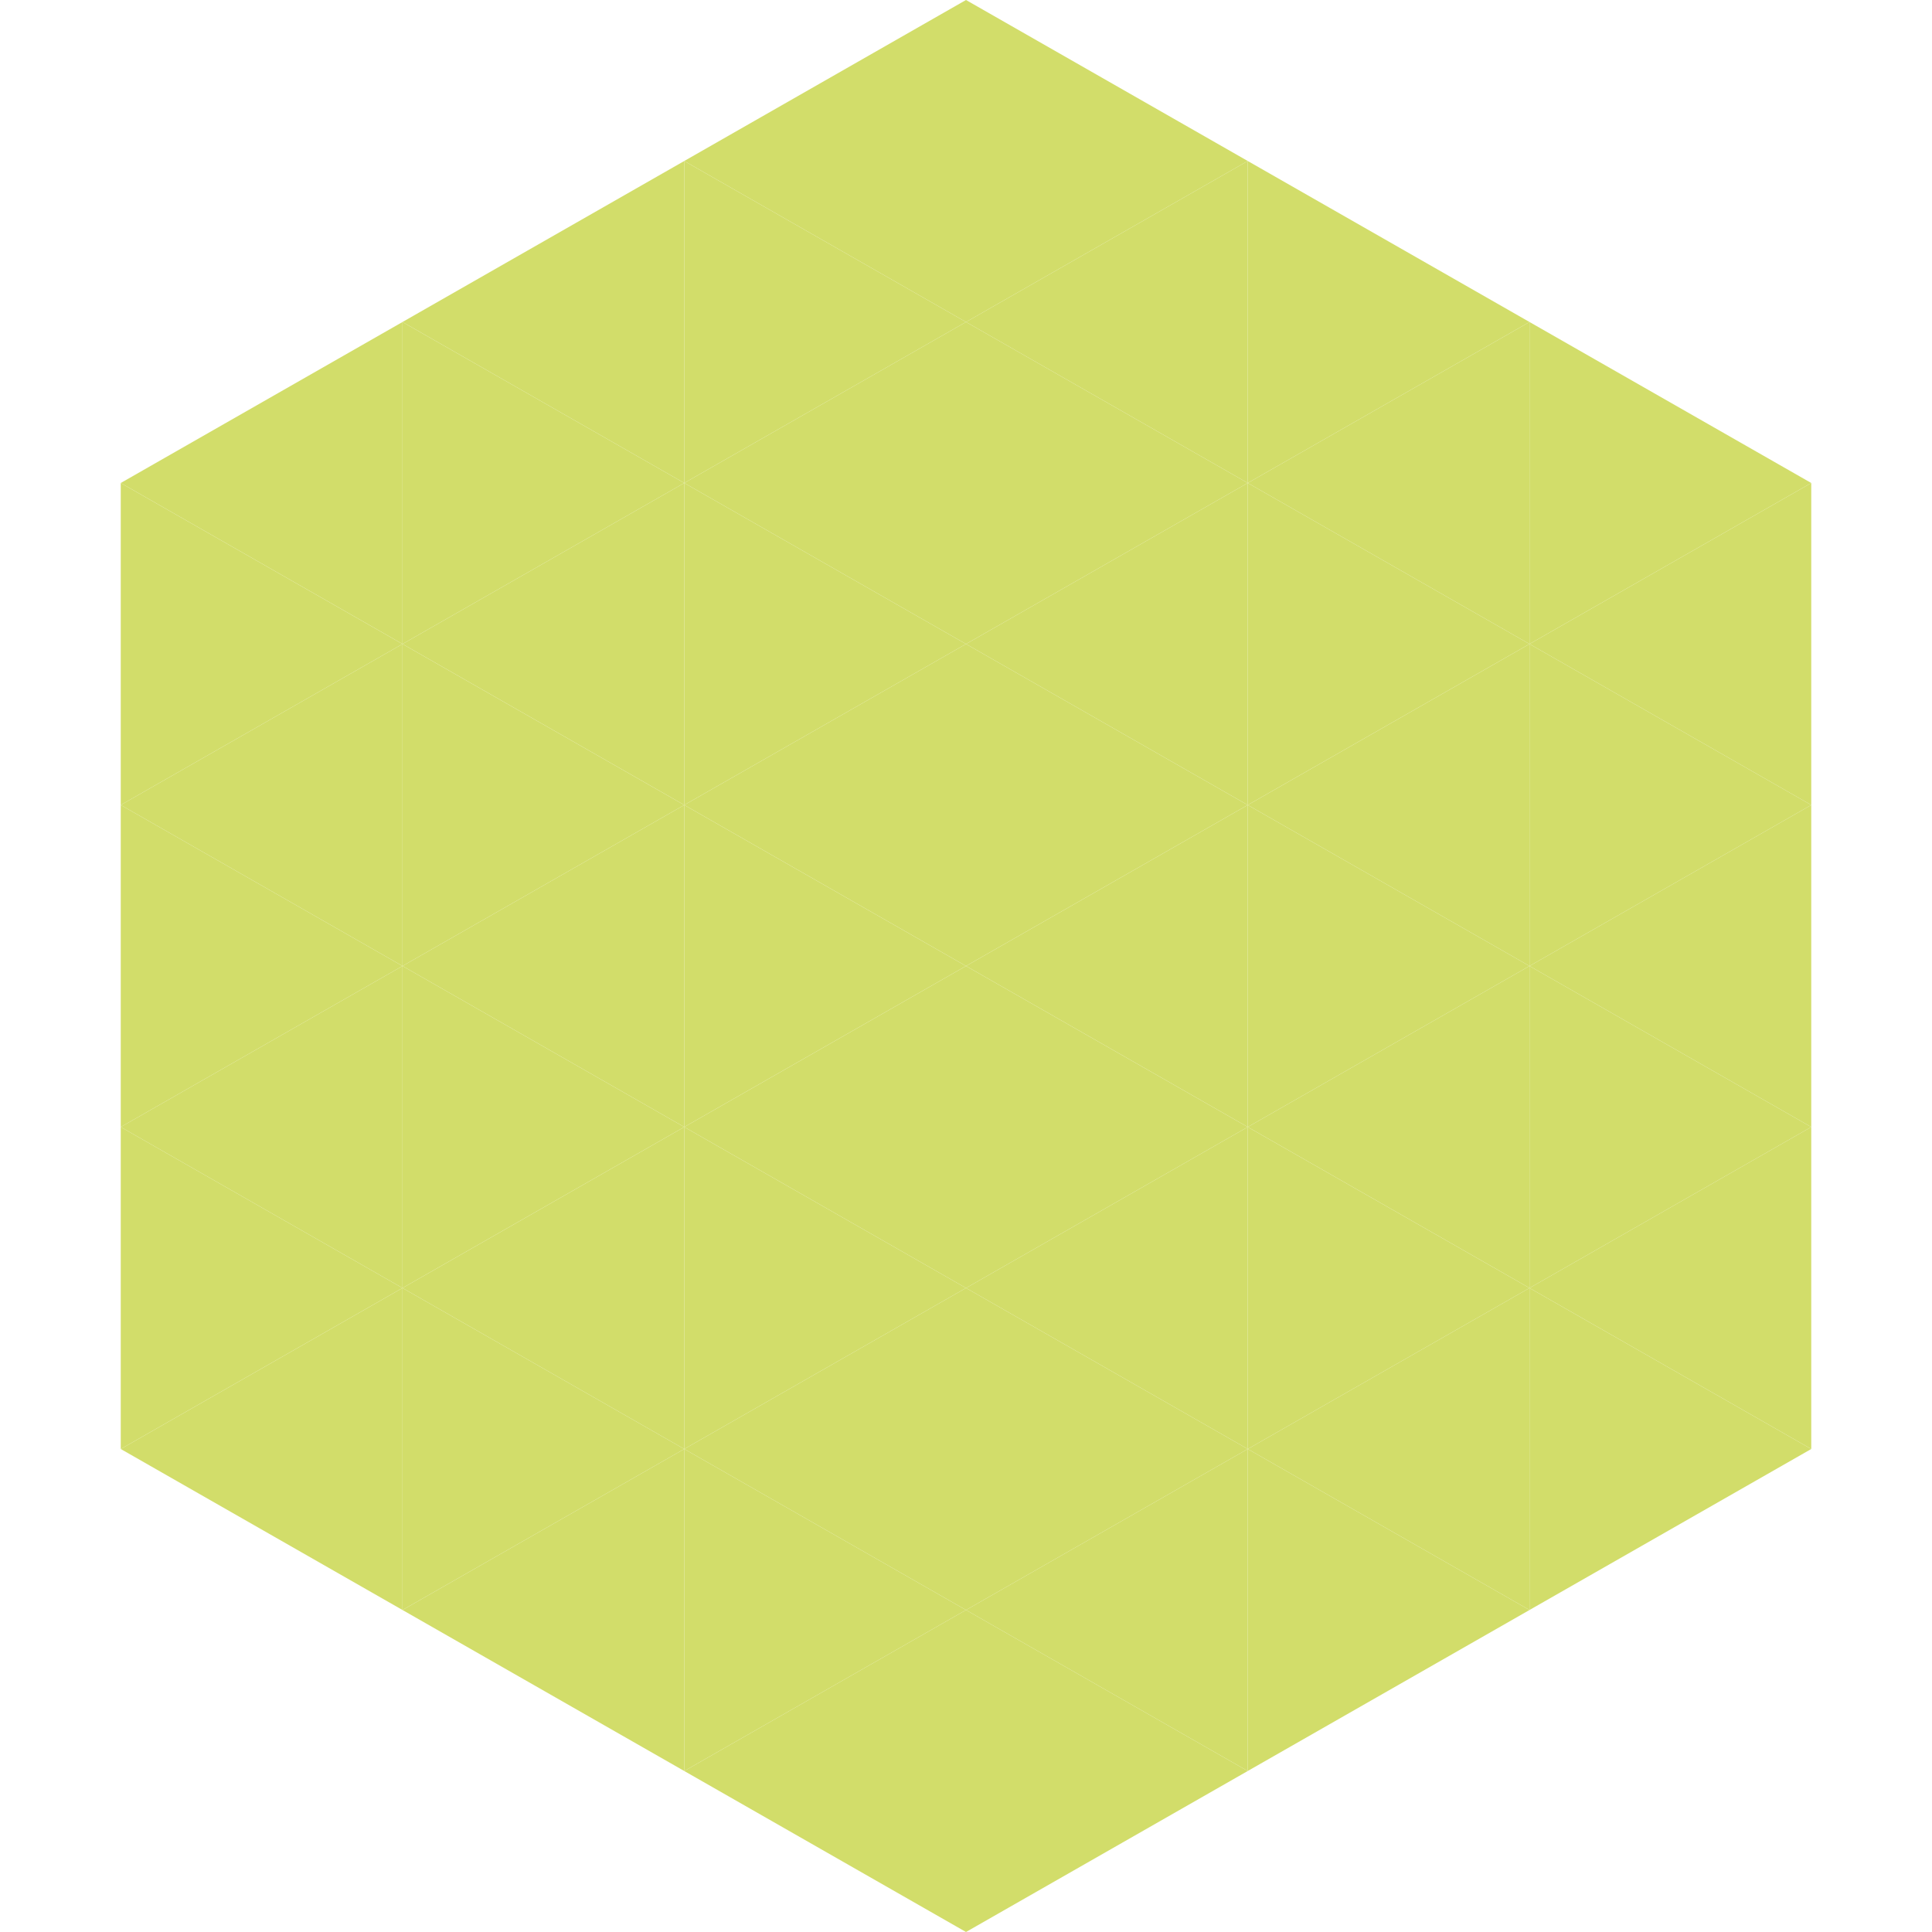 <?xml version="1.0"?>
<!-- Generated by SVGo -->
<svg width="240" height="240"
     xmlns="http://www.w3.org/2000/svg"
     xmlns:xlink="http://www.w3.org/1999/xlink">
<polygon points="50,40 15,60 50,80" style="fill:rgb(210,221,106)" />
<polygon points="190,40 225,60 190,80" style="fill:rgb(210,221,106)" />
<polygon points="15,60 50,80 15,100" style="fill:rgb(210,221,106)" />
<polygon points="225,60 190,80 225,100" style="fill:rgb(210,221,106)" />
<polygon points="50,80 15,100 50,120" style="fill:rgb(210,221,106)" />
<polygon points="190,80 225,100 190,120" style="fill:rgb(210,221,106)" />
<polygon points="15,100 50,120 15,140" style="fill:rgb(210,221,106)" />
<polygon points="225,100 190,120 225,140" style="fill:rgb(210,221,106)" />
<polygon points="50,120 15,140 50,160" style="fill:rgb(210,221,106)" />
<polygon points="190,120 225,140 190,160" style="fill:rgb(210,221,106)" />
<polygon points="15,140 50,160 15,180" style="fill:rgb(210,221,106)" />
<polygon points="225,140 190,160 225,180" style="fill:rgb(210,221,106)" />
<polygon points="50,160 15,180 50,200" style="fill:rgb(210,221,106)" />
<polygon points="190,160 225,180 190,200" style="fill:rgb(210,221,106)" />
<polygon points="15,180 50,200 15,220" style="fill:rgb(255,255,255); fill-opacity:0" />
<polygon points="225,180 190,200 225,220" style="fill:rgb(255,255,255); fill-opacity:0" />
<polygon points="50,0 85,20 50,40" style="fill:rgb(255,255,255); fill-opacity:0" />
<polygon points="190,0 155,20 190,40" style="fill:rgb(255,255,255); fill-opacity:0" />
<polygon points="85,20 50,40 85,60" style="fill:rgb(210,221,106)" />
<polygon points="155,20 190,40 155,60" style="fill:rgb(210,221,106)" />
<polygon points="50,40 85,60 50,80" style="fill:rgb(210,221,106)" />
<polygon points="190,40 155,60 190,80" style="fill:rgb(210,221,106)" />
<polygon points="85,60 50,80 85,100" style="fill:rgb(210,221,106)" />
<polygon points="155,60 190,80 155,100" style="fill:rgb(210,221,106)" />
<polygon points="50,80 85,100 50,120" style="fill:rgb(210,221,106)" />
<polygon points="190,80 155,100 190,120" style="fill:rgb(210,221,106)" />
<polygon points="85,100 50,120 85,140" style="fill:rgb(210,221,106)" />
<polygon points="155,100 190,120 155,140" style="fill:rgb(210,221,106)" />
<polygon points="50,120 85,140 50,160" style="fill:rgb(210,221,106)" />
<polygon points="190,120 155,140 190,160" style="fill:rgb(210,221,106)" />
<polygon points="85,140 50,160 85,180" style="fill:rgb(210,221,106)" />
<polygon points="155,140 190,160 155,180" style="fill:rgb(210,221,106)" />
<polygon points="50,160 85,180 50,200" style="fill:rgb(210,221,106)" />
<polygon points="190,160 155,180 190,200" style="fill:rgb(210,221,106)" />
<polygon points="85,180 50,200 85,220" style="fill:rgb(210,221,106)" />
<polygon points="155,180 190,200 155,220" style="fill:rgb(210,221,106)" />
<polygon points="120,0 85,20 120,40" style="fill:rgb(210,221,106)" />
<polygon points="120,0 155,20 120,40" style="fill:rgb(210,221,106)" />
<polygon points="85,20 120,40 85,60" style="fill:rgb(210,221,106)" />
<polygon points="155,20 120,40 155,60" style="fill:rgb(210,221,106)" />
<polygon points="120,40 85,60 120,80" style="fill:rgb(210,221,106)" />
<polygon points="120,40 155,60 120,80" style="fill:rgb(210,221,106)" />
<polygon points="85,60 120,80 85,100" style="fill:rgb(210,221,106)" />
<polygon points="155,60 120,80 155,100" style="fill:rgb(210,221,106)" />
<polygon points="120,80 85,100 120,120" style="fill:rgb(210,221,106)" />
<polygon points="120,80 155,100 120,120" style="fill:rgb(210,221,106)" />
<polygon points="85,100 120,120 85,140" style="fill:rgb(210,221,106)" />
<polygon points="155,100 120,120 155,140" style="fill:rgb(210,221,106)" />
<polygon points="120,120 85,140 120,160" style="fill:rgb(210,221,106)" />
<polygon points="120,120 155,140 120,160" style="fill:rgb(210,221,106)" />
<polygon points="85,140 120,160 85,180" style="fill:rgb(210,221,106)" />
<polygon points="155,140 120,160 155,180" style="fill:rgb(210,221,106)" />
<polygon points="120,160 85,180 120,200" style="fill:rgb(210,221,106)" />
<polygon points="120,160 155,180 120,200" style="fill:rgb(210,221,106)" />
<polygon points="85,180 120,200 85,220" style="fill:rgb(210,221,106)" />
<polygon points="155,180 120,200 155,220" style="fill:rgb(210,221,106)" />
<polygon points="120,200 85,220 120,240" style="fill:rgb(210,221,106)" />
<polygon points="120,200 155,220 120,240" style="fill:rgb(210,221,106)" />
<polygon points="85,220 120,240 85,260" style="fill:rgb(255,255,255); fill-opacity:0" />
<polygon points="155,220 120,240 155,260" style="fill:rgb(255,255,255); fill-opacity:0" />
</svg>
